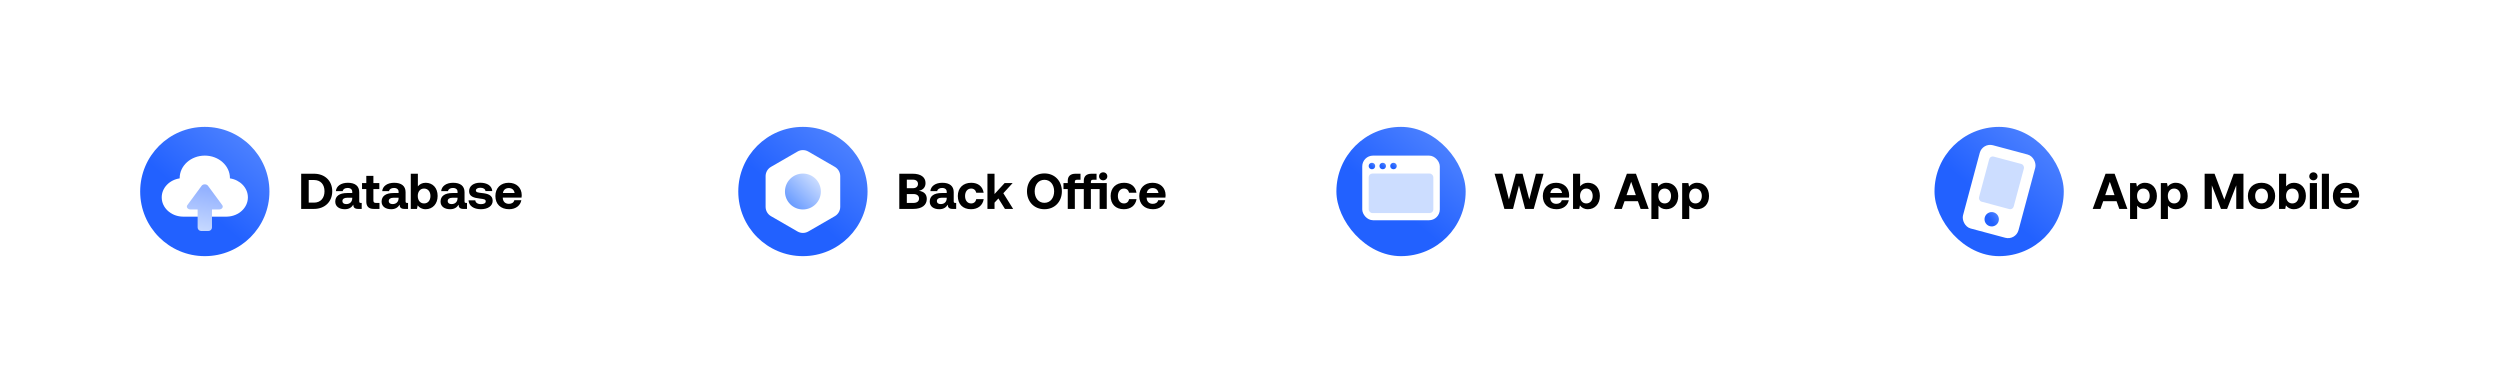 <?xml version="1.0" encoding="UTF-8"?> <svg xmlns="http://www.w3.org/2000/svg" width="862" height="133" viewBox="0 0 862 133" fill="none"><g filter="url(#filter0_d_62_5262)"><rect x="30" y="30" width="183.314" height="72.067" rx="17.828" fill="white" shape-rendering="crispEdges"></rect><circle cx="70.617" cy="66.034" r="22.285" fill="url(#paint0_linear_62_5262)"></circle><path d="M70.616 53.653C75.403 53.653 79.283 57.125 79.283 61.407C79.283 61.438 79.281 61.469 79.28 61.5C82.795 62.026 85.474 64.759 85.474 68.053C85.474 71.609 82.352 74.513 78.427 74.69L78.045 74.699H63.188L62.806 74.69C58.881 74.512 55.76 71.609 55.76 68.053C55.76 64.759 58.438 62.027 61.952 61.5C61.952 61.469 61.95 61.438 61.95 61.407C61.95 57.125 65.83 53.654 70.616 53.653Z" fill="white"></path><path d="M69.522 64.053C70.009 63.393 71.224 63.392 71.711 64.053L76.636 70.738C77.122 71.399 76.514 72.224 75.541 72.224H73.093V78.414C73.093 79.098 72.538 79.652 71.854 79.652H69.379C68.695 79.652 68.141 79.098 68.141 78.414V72.224H65.691C64.719 72.224 64.111 71.399 64.597 70.738L69.522 64.053Z" fill="url(#paint1_linear_62_5262)"></path><path d="M108.266 72.034H103.846V59.901H108.266C112.045 59.901 114.558 62.38 114.558 65.95C114.558 69.504 112.045 72.034 108.266 72.034ZM106.446 62.068V69.868H108.266C110.589 69.868 111.889 68.256 111.889 65.95C111.889 63.628 110.589 62.068 108.266 62.068H106.446ZM124.437 69.972H124.715V72.034H123.467C122.201 72.034 121.803 71.427 121.82 70.578C121.196 71.566 120.295 72.138 118.908 72.138C116.984 72.138 115.598 71.219 115.598 69.521C115.598 67.632 117.019 66.557 119.688 66.557H121.456V66.124C121.456 65.326 120.884 64.806 119.861 64.806C118.908 64.806 118.267 65.24 118.163 65.898H115.806C115.979 64.165 117.574 63.021 119.931 63.021C122.427 63.021 123.865 64.13 123.865 66.262V69.417C123.865 69.885 124.056 69.972 124.437 69.972ZM121.456 68.36V68.186H119.671C118.648 68.186 118.059 68.602 118.059 69.348C118.059 69.972 118.561 70.37 119.376 70.37C120.659 70.37 121.439 69.573 121.456 68.36ZM126.301 69.486V65.188H124.828V63.125H126.301V60.629H128.745V63.125H130.791V65.188H128.745V69.088C128.745 69.712 128.988 69.972 129.629 69.972H130.843V72.034H128.849C127.151 72.034 126.301 71.185 126.301 69.486ZM140.416 69.972H140.693V72.034H139.445C138.18 72.034 137.782 71.427 137.799 70.578C137.175 71.566 136.274 72.138 134.887 72.138C132.963 72.138 131.576 71.219 131.576 69.521C131.576 67.632 132.998 66.557 135.667 66.557H137.435V66.124C137.435 65.326 136.863 64.806 135.84 64.806C134.887 64.806 134.246 65.24 134.142 65.898H131.784C131.958 64.165 133.552 63.021 135.91 63.021C138.406 63.021 139.844 64.13 139.844 66.262V69.417C139.844 69.885 140.035 69.972 140.416 69.972ZM137.435 68.36V68.186H135.65C134.627 68.186 134.038 68.602 134.038 69.348C134.038 69.972 134.54 70.37 135.355 70.37C136.638 70.37 137.418 69.573 137.435 68.36ZM146.769 63.021C149.161 63.021 150.895 64.737 150.895 67.562C150.895 70.318 149.161 72.138 146.752 72.138C145.469 72.138 144.586 71.584 144.014 70.821L143.771 72.034H141.639V59.901H144.083V64.252C144.672 63.541 145.539 63.021 146.769 63.021ZM146.215 70.145C147.549 70.145 148.416 69.105 148.416 67.58C148.416 66.054 147.549 65.014 146.215 65.014C144.88 65.014 144.048 66.054 144.048 67.562C144.048 69.088 144.88 70.145 146.215 70.145ZM160.745 69.972H161.022V72.034H159.774C158.509 72.034 158.11 71.427 158.128 70.578C157.504 71.566 156.602 72.138 155.216 72.138C153.292 72.138 151.905 71.219 151.905 69.521C151.905 67.632 153.327 66.557 155.996 66.557H157.764V66.124C157.764 65.326 157.192 64.806 156.169 64.806C155.216 64.806 154.575 65.24 154.471 65.898H152.113C152.287 64.165 153.881 63.021 156.239 63.021C158.734 63.021 160.173 64.13 160.173 66.262V69.417C160.173 69.885 160.364 69.972 160.745 69.972ZM157.764 68.36V68.186H155.979C154.956 68.186 154.367 68.602 154.367 69.348C154.367 69.972 154.869 70.37 155.684 70.37C156.966 70.37 157.746 69.573 157.764 68.36ZM161.552 69.07H163.874C163.961 69.85 164.637 70.388 165.833 70.388C166.856 70.388 167.48 70.058 167.48 69.434C167.48 68.706 166.873 68.654 165.434 68.464C163.354 68.221 161.743 67.753 161.743 65.916C161.743 64.148 163.285 62.986 165.573 63.004C167.965 63.004 169.612 64.061 169.733 65.881H167.393C167.324 65.17 166.648 64.737 165.66 64.737C164.706 64.737 164.082 65.084 164.082 65.656C164.082 66.332 164.845 66.401 166.128 66.557C168.173 66.765 169.872 67.233 169.872 69.244C169.872 71.011 168.208 72.138 165.816 72.138C163.337 72.138 161.656 70.977 161.552 69.07ZM175.562 72.138C172.598 72.138 170.812 70.353 170.812 67.597C170.812 64.824 172.632 63.021 175.388 63.021C178.058 63.021 179.86 64.685 179.895 67.302C179.895 67.562 179.877 67.857 179.825 68.134H173.36V68.256C173.412 69.521 174.227 70.284 175.458 70.284C176.446 70.284 177.139 69.85 177.347 69.018H179.756C179.479 70.751 177.936 72.138 175.562 72.138ZM173.412 66.54H177.434C177.26 65.448 176.515 64.841 175.406 64.841C174.348 64.841 173.551 65.482 173.412 66.54Z" fill="black"></path></g><g filter="url(#filter1_d_62_5262)"><rect x="236.229" y="30" width="183.314" height="72.067" rx="17.828" fill="white" shape-rendering="crispEdges"></rect><circle cx="276.845" cy="66.034" r="22.285" fill="url(#paint2_linear_62_5262)"></circle><path d="M274.988 52.25C276.137 51.587 277.553 51.587 278.702 52.25L287.854 57.534C289.003 58.197 289.711 59.424 289.711 60.751V71.319C289.711 72.645 289.003 73.872 287.854 74.535L278.702 79.819C277.553 80.483 276.137 80.483 274.988 79.819L265.836 74.535C264.687 73.872 263.979 72.645 263.979 71.319V60.751C263.979 59.424 264.687 58.197 265.836 57.534L274.988 52.25Z" fill="white"></path><circle cx="276.845" cy="66.034" r="6.19" fill="url(#paint3_linear_62_5262)"></circle><path d="M310.075 72.034V59.901H314.685C317.493 59.901 319.122 61.08 319.122 63.108C319.122 64.633 318.221 65.5 316.834 65.794C318.446 66.002 319.556 66.852 319.556 68.585C319.556 70.7 317.892 72.034 314.911 72.034H310.075ZM314.755 61.946H312.675V64.893H314.755C315.864 64.893 316.522 64.321 316.522 63.42C316.522 62.518 315.881 61.946 314.755 61.946ZM314.928 66.904H312.675V69.972H314.928C316.176 69.972 316.886 69.4 316.886 68.464C316.886 67.476 316.158 66.904 314.928 66.904ZM329.413 69.972H329.691V72.034H328.443C327.177 72.034 326.779 71.427 326.796 70.578C326.172 71.566 325.271 72.138 323.884 72.138C321.96 72.138 320.574 71.219 320.574 69.521C320.574 67.632 321.995 66.557 324.664 66.557H326.432V66.124C326.432 65.326 325.86 64.806 324.837 64.806C323.884 64.806 323.243 65.24 323.139 65.898H320.782C320.955 64.165 322.549 63.021 324.907 63.021C327.403 63.021 328.841 64.13 328.841 66.262V69.417C328.841 69.885 329.032 69.972 329.413 69.972ZM326.432 68.36V68.186H324.647C323.624 68.186 323.035 68.602 323.035 69.348C323.035 69.972 323.537 70.37 324.352 70.37C325.635 70.37 326.415 69.573 326.432 68.36ZM334.797 72.138C331.972 72.138 330.256 70.388 330.256 67.58C330.256 64.824 332.058 63.021 334.883 63.021C337.31 63.021 338.818 64.338 339.165 66.453H336.617C336.409 65.569 335.802 65.014 334.849 65.014C333.566 65.014 332.752 66.072 332.752 67.58C332.752 69.105 333.566 70.145 334.849 70.145C335.802 70.145 336.443 69.573 336.617 68.672H339.182C338.835 70.803 337.223 72.138 334.797 72.138ZM340.47 72.034V59.901H342.914V66.904L346.398 63.125H349.154L345.948 66.626L349.328 72.034H346.502L344.249 68.429L342.914 69.868V72.034H340.47ZM366.135 65.968C366.135 69.504 363.692 72.138 360.121 72.138C356.55 72.138 354.106 69.504 354.106 65.968C354.106 62.432 356.55 59.797 360.121 59.797C363.692 59.797 366.135 62.432 366.135 65.968ZM356.758 65.968C356.758 68.256 358.076 69.937 360.121 69.937C362.149 69.937 363.466 68.256 363.466 65.968C363.466 63.68 362.149 61.998 360.121 61.998C358.076 61.998 356.758 63.68 356.758 65.968ZM380.38 62.172C379.583 62.172 378.959 61.582 378.959 60.803C378.959 60.005 379.583 59.416 380.38 59.416C381.178 59.416 381.802 60.005 381.802 60.803C381.802 61.582 381.178 62.172 380.38 62.172ZM376.134 63.125H381.611V72.034H379.15V65.188H376.134V72.034H373.69V65.188H370.605V72.034H368.161V65.188H366.687V63.125H368.161V62.345C368.161 60.803 369.045 59.901 370.847 59.901H372.563V61.981H371.333C370.83 61.981 370.605 62.206 370.605 62.709V63.125H373.69V62.345C373.69 60.803 374.574 59.901 376.376 59.901H378.092V61.981H376.862C376.359 61.981 376.134 62.206 376.134 62.709V63.125ZM387.49 72.138C384.664 72.138 382.948 70.388 382.948 67.58C382.948 64.824 384.751 63.021 387.576 63.021C390.003 63.021 391.511 64.338 391.857 66.453H389.309C389.101 65.569 388.495 65.014 387.542 65.014C386.259 65.014 385.444 66.072 385.444 67.58C385.444 69.105 386.259 70.145 387.542 70.145C388.495 70.145 389.136 69.573 389.309 68.672H391.875C391.528 70.803 389.916 72.138 387.49 72.138ZM397.566 72.138C394.602 72.138 392.817 70.353 392.817 67.597C392.817 64.824 394.636 63.021 397.392 63.021C400.062 63.021 401.864 64.685 401.899 67.302C401.899 67.562 401.882 67.857 401.83 68.134H395.364V68.256C395.416 69.521 396.231 70.284 397.462 70.284C398.45 70.284 399.143 69.85 399.351 69.018H401.76C401.483 70.751 399.94 72.138 397.566 72.138ZM395.416 66.54H399.438C399.264 65.448 398.519 64.841 397.41 64.841C396.352 64.841 395.555 65.482 395.416 66.54Z" fill="black"></path></g><g filter="url(#filter2_d_62_5262)"><rect x="442.457" y="30" width="183.314" height="72.067" rx="17.828" fill="white" shape-rendering="crispEdges"></rect><g clip-path="url(#clip0_62_5262)"><circle cx="483.074" cy="66.034" r="22.285" fill="url(#paint4_linear_62_5262)"></circle><rect x="469.703" y="53.654" width="26.742" height="22.285" rx="3.714" fill="white"></rect><rect x="471.931" y="59.844" width="22.285" height="13.619" rx="1.238" fill="#CCDDFF"></rect><circle cx="473.045" cy="57.244" r="1.114" fill="url(#paint5_linear_62_5262)"></circle><circle cx="476.759" cy="57.244" r="1.114" fill="url(#paint6_linear_62_5262)"></circle><circle cx="480.474" cy="57.244" r="1.114" fill="url(#paint7_linear_62_5262)"></circle></g><path d="M518.712 72.034L515.333 59.901L518.036 59.884L520.272 68.758L522.647 59.901H524.987L527.292 68.758L529.58 59.901H532.215L528.835 72.034H525.854L523.739 63.974L521.694 72.034H518.712ZM536.714 72.138C533.75 72.138 531.965 70.353 531.965 67.597C531.965 64.824 533.785 63.021 536.541 63.021C539.21 63.021 541.012 64.685 541.047 67.302C541.047 67.562 541.03 67.857 540.978 68.134H534.513V68.256C534.565 69.521 535.379 70.284 536.61 70.284C537.598 70.284 538.291 69.85 538.499 69.018H540.908C540.631 70.751 539.088 72.138 536.714 72.138ZM534.565 66.54H538.586C538.413 65.448 537.667 64.841 536.558 64.841C535.501 64.841 534.703 65.482 534.565 66.54ZM547.513 63.021C549.905 63.021 551.638 64.737 551.638 67.562C551.638 70.318 549.905 72.138 547.496 72.138C546.213 72.138 545.329 71.584 544.757 70.821L544.515 72.034H542.383V59.901H544.827V64.252C545.416 63.541 546.283 63.021 547.513 63.021ZM546.959 70.145C548.293 70.145 549.16 69.105 549.16 67.58C549.16 66.054 548.293 65.014 546.959 65.014C545.624 65.014 544.792 66.054 544.792 67.562C544.792 69.088 545.624 70.145 546.959 70.145ZM559.202 72.034H556.515L560.952 59.901H564.072L568.475 72.034H565.684L564.748 69.382H560.138L559.202 72.034ZM562.426 62.674L560.831 67.285H564.038L562.426 62.674ZM574.511 63.021C576.92 63.004 578.653 64.789 578.653 67.597C578.653 70.37 576.92 72.138 574.528 72.138C573.298 72.138 572.414 71.635 571.842 70.907V75.501H569.398V63.125H571.53L571.772 64.356C572.344 63.593 573.246 63.021 574.511 63.021ZM573.974 70.145C575.308 70.145 576.175 69.088 576.175 67.562C576.175 66.054 575.308 65.014 573.974 65.014C572.639 65.014 571.807 66.054 571.807 67.562C571.807 69.088 572.639 70.145 573.974 70.145ZM585.124 63.021C587.533 63.004 589.266 64.789 589.266 67.597C589.266 70.37 587.533 72.138 585.141 72.138C583.911 72.138 583.027 71.635 582.455 70.907V75.501H580.011V63.125H582.143L582.385 64.356C582.957 63.593 583.859 63.021 585.124 63.021ZM584.587 70.145C585.921 70.145 586.788 69.088 586.788 67.562C586.788 66.054 585.921 65.014 584.587 65.014C583.252 65.014 582.42 66.054 582.42 67.562C582.42 69.088 583.252 70.145 584.587 70.145Z" fill="black"></path></g><g filter="url(#filter3_d_62_5262)"><rect x="648.686" y="30" width="183.314" height="72.067" rx="17.828" fill="white" shape-rendering="crispEdges"></rect><g clip-path="url(#clip1_62_5262)"><circle cx="689.302" cy="66.034" r="22.285" fill="url(#paint8_linear_62_5262)"></circle><rect x="683.58" y="49.12" width="19.809" height="29.714" rx="3.714" transform="rotate(15 683.58 49.12)" fill="white"></rect><rect x="686.207" y="53.668" width="12.381" height="16.095" rx="1.238" transform="rotate(15 686.207 53.668)" fill="#CCDDFF"></rect><circle cx="686.739" cy="75.601" r="2.476" transform="rotate(15 686.739 75.601)" fill="url(#paint9_linear_62_5262)"></circle></g><path d="M724.248 72.034H721.561L725.998 59.901H729.118L733.521 72.034H730.73L729.794 69.382H725.184L724.248 72.034ZM727.472 62.674L725.877 67.285H729.084L727.472 62.674ZM739.557 63.021C741.966 63.004 743.699 64.789 743.699 67.597C743.699 70.37 741.966 72.138 739.574 72.138C738.343 72.138 737.46 71.635 736.888 70.907V75.501H734.444V63.125H736.576L736.818 64.356C737.39 63.593 738.291 63.021 739.557 63.021ZM739.019 70.145C740.354 70.145 741.221 69.088 741.221 67.562C741.221 66.054 740.354 65.014 739.019 65.014C737.685 65.014 736.853 66.054 736.853 67.562C736.853 69.088 737.685 70.145 739.019 70.145ZM750.17 63.021C752.579 63.004 754.312 64.789 754.312 67.597C754.312 70.37 752.579 72.138 750.187 72.138C748.957 72.138 748.073 71.635 747.501 70.907V75.501H745.057V63.125H747.189L747.431 64.356C748.003 63.593 748.905 63.021 750.17 63.021ZM749.632 70.145C750.967 70.145 751.834 69.088 751.834 67.562C751.834 66.054 750.967 65.014 749.632 65.014C748.298 65.014 747.466 66.054 747.466 67.562C747.466 69.088 748.298 70.145 749.632 70.145ZM760.16 72.034V59.901H763.574L766.937 68.81L770.195 59.901H773.541V72.034H771.062V63.905L767.907 72.034H765.793L762.638 63.905V72.034H760.16ZM779.774 72.138C776.931 72.138 775.076 70.318 775.076 67.58C775.076 64.841 776.931 63.021 779.774 63.021C782.616 63.021 784.471 64.841 784.471 67.58C784.471 70.336 782.616 72.138 779.774 72.138ZM779.774 70.145C781.143 70.145 781.992 69.088 781.992 67.58C781.992 66.072 781.143 65.014 779.774 65.014C778.404 65.014 777.572 66.072 777.572 67.58C777.572 69.088 778.404 70.145 779.774 70.145ZM790.947 63.021C793.339 63.021 795.072 64.737 795.072 67.562C795.072 70.318 793.339 72.138 790.929 72.138C789.647 72.138 788.763 71.584 788.191 70.821L787.948 72.034H785.816V59.901H788.26V64.252C788.849 63.541 789.716 63.021 790.947 63.021ZM790.392 70.145C791.727 70.145 792.593 69.105 792.593 67.58C792.593 66.054 791.727 65.014 790.392 65.014C789.057 65.014 788.225 66.054 788.225 67.562C788.225 69.088 789.057 70.145 790.392 70.145ZM797.66 62.172C796.862 62.172 796.238 61.582 796.238 60.803C796.238 60.005 796.862 59.416 797.66 59.416C798.457 59.416 799.081 60.005 799.081 60.803C799.081 61.582 798.457 62.172 797.66 62.172ZM796.429 72.034V63.125H798.89V72.034H796.429ZM800.576 72.034V59.901H803.02V72.034H800.576ZM809.126 72.138C806.162 72.138 804.376 70.353 804.376 67.597C804.376 64.824 806.196 63.021 808.952 63.021C811.622 63.021 813.424 64.685 813.459 67.302C813.459 67.562 813.442 67.857 813.39 68.134H806.924V68.256C806.976 69.521 807.791 70.284 809.022 70.284C810.01 70.284 810.703 69.85 810.911 69.018H813.32C813.043 70.751 811.5 72.138 809.126 72.138ZM806.976 66.54H810.998C810.824 65.448 810.079 64.841 808.97 64.841C807.912 64.841 807.115 65.482 806.976 66.54Z" fill="black"></path></g><defs><filter id="filter0_d_62_5262" x="0" y="0" width="243.314" height="132.067" filterUnits="userSpaceOnUse" color-interpolation-filters="sRGB"><feFlood flood-opacity="0" result="BackgroundImageFix"></feFlood><feColorMatrix in="SourceAlpha" type="matrix" values="0 0 0 0 0 0 0 0 0 0 0 0 0 0 0 0 0 0 127 0" result="hardAlpha"></feColorMatrix><feOffset></feOffset><feGaussianBlur stdDeviation="15"></feGaussianBlur><feComposite in2="hardAlpha" operator="out"></feComposite><feColorMatrix type="matrix" values="0 0 0 0 0.114 0 0 0 0 0.447 0 0 0 0 1 0 0 0 0.15 0"></feColorMatrix><feBlend mode="normal" in2="BackgroundImageFix" result="effect1_dropShadow_62_5262"></feBlend><feBlend mode="normal" in="SourceGraphic" in2="effect1_dropShadow_62_5262" result="shape"></feBlend></filter><filter id="filter1_d_62_5262" x="206.229" y="0" width="243.314" height="132.067" filterUnits="userSpaceOnUse" color-interpolation-filters="sRGB"><feFlood flood-opacity="0" result="BackgroundImageFix"></feFlood><feColorMatrix in="SourceAlpha" type="matrix" values="0 0 0 0 0 0 0 0 0 0 0 0 0 0 0 0 0 0 127 0" result="hardAlpha"></feColorMatrix><feOffset></feOffset><feGaussianBlur stdDeviation="15"></feGaussianBlur><feComposite in2="hardAlpha" operator="out"></feComposite><feColorMatrix type="matrix" values="0 0 0 0 0.114 0 0 0 0 0.447 0 0 0 0 1 0 0 0 0.15 0"></feColorMatrix><feBlend mode="normal" in2="BackgroundImageFix" result="effect1_dropShadow_62_5262"></feBlend><feBlend mode="normal" in="SourceGraphic" in2="effect1_dropShadow_62_5262" result="shape"></feBlend></filter><filter id="filter2_d_62_5262" x="412.457" y="0" width="243.314" height="132.067" filterUnits="userSpaceOnUse" color-interpolation-filters="sRGB"><feFlood flood-opacity="0" result="BackgroundImageFix"></feFlood><feColorMatrix in="SourceAlpha" type="matrix" values="0 0 0 0 0 0 0 0 0 0 0 0 0 0 0 0 0 0 127 0" result="hardAlpha"></feColorMatrix><feOffset></feOffset><feGaussianBlur stdDeviation="15"></feGaussianBlur><feComposite in2="hardAlpha" operator="out"></feComposite><feColorMatrix type="matrix" values="0 0 0 0 0.114 0 0 0 0 0.447 0 0 0 0 1 0 0 0 0.15 0"></feColorMatrix><feBlend mode="normal" in2="BackgroundImageFix" result="effect1_dropShadow_62_5262"></feBlend><feBlend mode="normal" in="SourceGraphic" in2="effect1_dropShadow_62_5262" result="shape"></feBlend></filter><filter id="filter3_d_62_5262" x="618.686" y="0" width="243.314" height="132.067" filterUnits="userSpaceOnUse" color-interpolation-filters="sRGB"><feFlood flood-opacity="0" result="BackgroundImageFix"></feFlood><feColorMatrix in="SourceAlpha" type="matrix" values="0 0 0 0 0 0 0 0 0 0 0 0 0 0 0 0 0 0 127 0" result="hardAlpha"></feColorMatrix><feOffset></feOffset><feGaussianBlur stdDeviation="15"></feGaussianBlur><feComposite in2="hardAlpha" operator="out"></feComposite><feColorMatrix type="matrix" values="0 0 0 0 0.114 0 0 0 0 0.447 0 0 0 0 1 0 0 0 0.15 0"></feColorMatrix><feBlend mode="normal" in2="BackgroundImageFix" result="effect1_dropShadow_62_5262"></feBlend><feBlend mode="normal" in="SourceGraphic" in2="effect1_dropShadow_62_5262" result="shape"></feBlend></filter><linearGradient id="paint0_linear_62_5262" x1="89.385" y1="88.319" x2="137.349" y2="31.233" gradientUnits="userSpaceOnUse"><stop stop-color="#2261FF"></stop><stop offset="1" stop-color="#91B5FF"></stop></linearGradient><linearGradient id="paint1_linear_62_5262" x1="68.14" y1="80.891" x2="71.236" y2="65.415" gradientUnits="userSpaceOnUse"><stop stop-color="#CCDDFF"></stop><stop offset="1" stop-color="#94B2FF"></stop></linearGradient><linearGradient id="paint2_linear_62_5262" x1="295.613" y1="88.319" x2="343.577" y2="31.233" gradientUnits="userSpaceOnUse"><stop stop-color="#2261FF"></stop><stop offset="1" stop-color="#91B5FF"></stop></linearGradient><linearGradient id="paint3_linear_62_5262" x1="270.655" y1="68.51" x2="279.654" y2="59.556" gradientUnits="userSpaceOnUse"><stop stop-color="#6A9CFF"></stop><stop offset="1" stop-color="#CCDDFF"></stop></linearGradient><linearGradient id="paint4_linear_62_5262" x1="501.842" y1="88.319" x2="549.806" y2="31.233" gradientUnits="userSpaceOnUse"><stop stop-color="#2261FF"></stop><stop offset="1" stop-color="#91B5FF"></stop></linearGradient><linearGradient id="paint5_linear_62_5262" x1="473.984" y1="58.358" x2="476.382" y2="55.504" gradientUnits="userSpaceOnUse"><stop stop-color="#2261FF"></stop><stop offset="1" stop-color="#91B5FF"></stop></linearGradient><linearGradient id="paint6_linear_62_5262" x1="477.698" y1="58.358" x2="480.096" y2="55.504" gradientUnits="userSpaceOnUse"><stop stop-color="#2261FF"></stop><stop offset="1" stop-color="#91B5FF"></stop></linearGradient><linearGradient id="paint7_linear_62_5262" x1="481.412" y1="58.358" x2="483.81" y2="55.504" gradientUnits="userSpaceOnUse"><stop stop-color="#2261FF"></stop><stop offset="1" stop-color="#91B5FF"></stop></linearGradient><linearGradient id="paint8_linear_62_5262" x1="708.07" y1="88.319" x2="756.034" y2="31.233" gradientUnits="userSpaceOnUse"><stop stop-color="#2261FF"></stop><stop offset="1" stop-color="#91B5FF"></stop></linearGradient><linearGradient id="paint9_linear_62_5262" x1="688.824" y1="78.077" x2="694.153" y2="71.734" gradientUnits="userSpaceOnUse"><stop stop-color="#2261FF"></stop><stop offset="1" stop-color="#91B5FF"></stop></linearGradient><clipPath id="clip0_62_5262"><rect x="460.789" y="43.749" width="44.57" height="44.57" rx="22.285" fill="white"></rect></clipPath><clipPath id="clip1_62_5262"><rect x="667.017" y="43.749" width="44.57" height="44.57" rx="22.285" fill="white"></rect></clipPath></defs></svg> 
